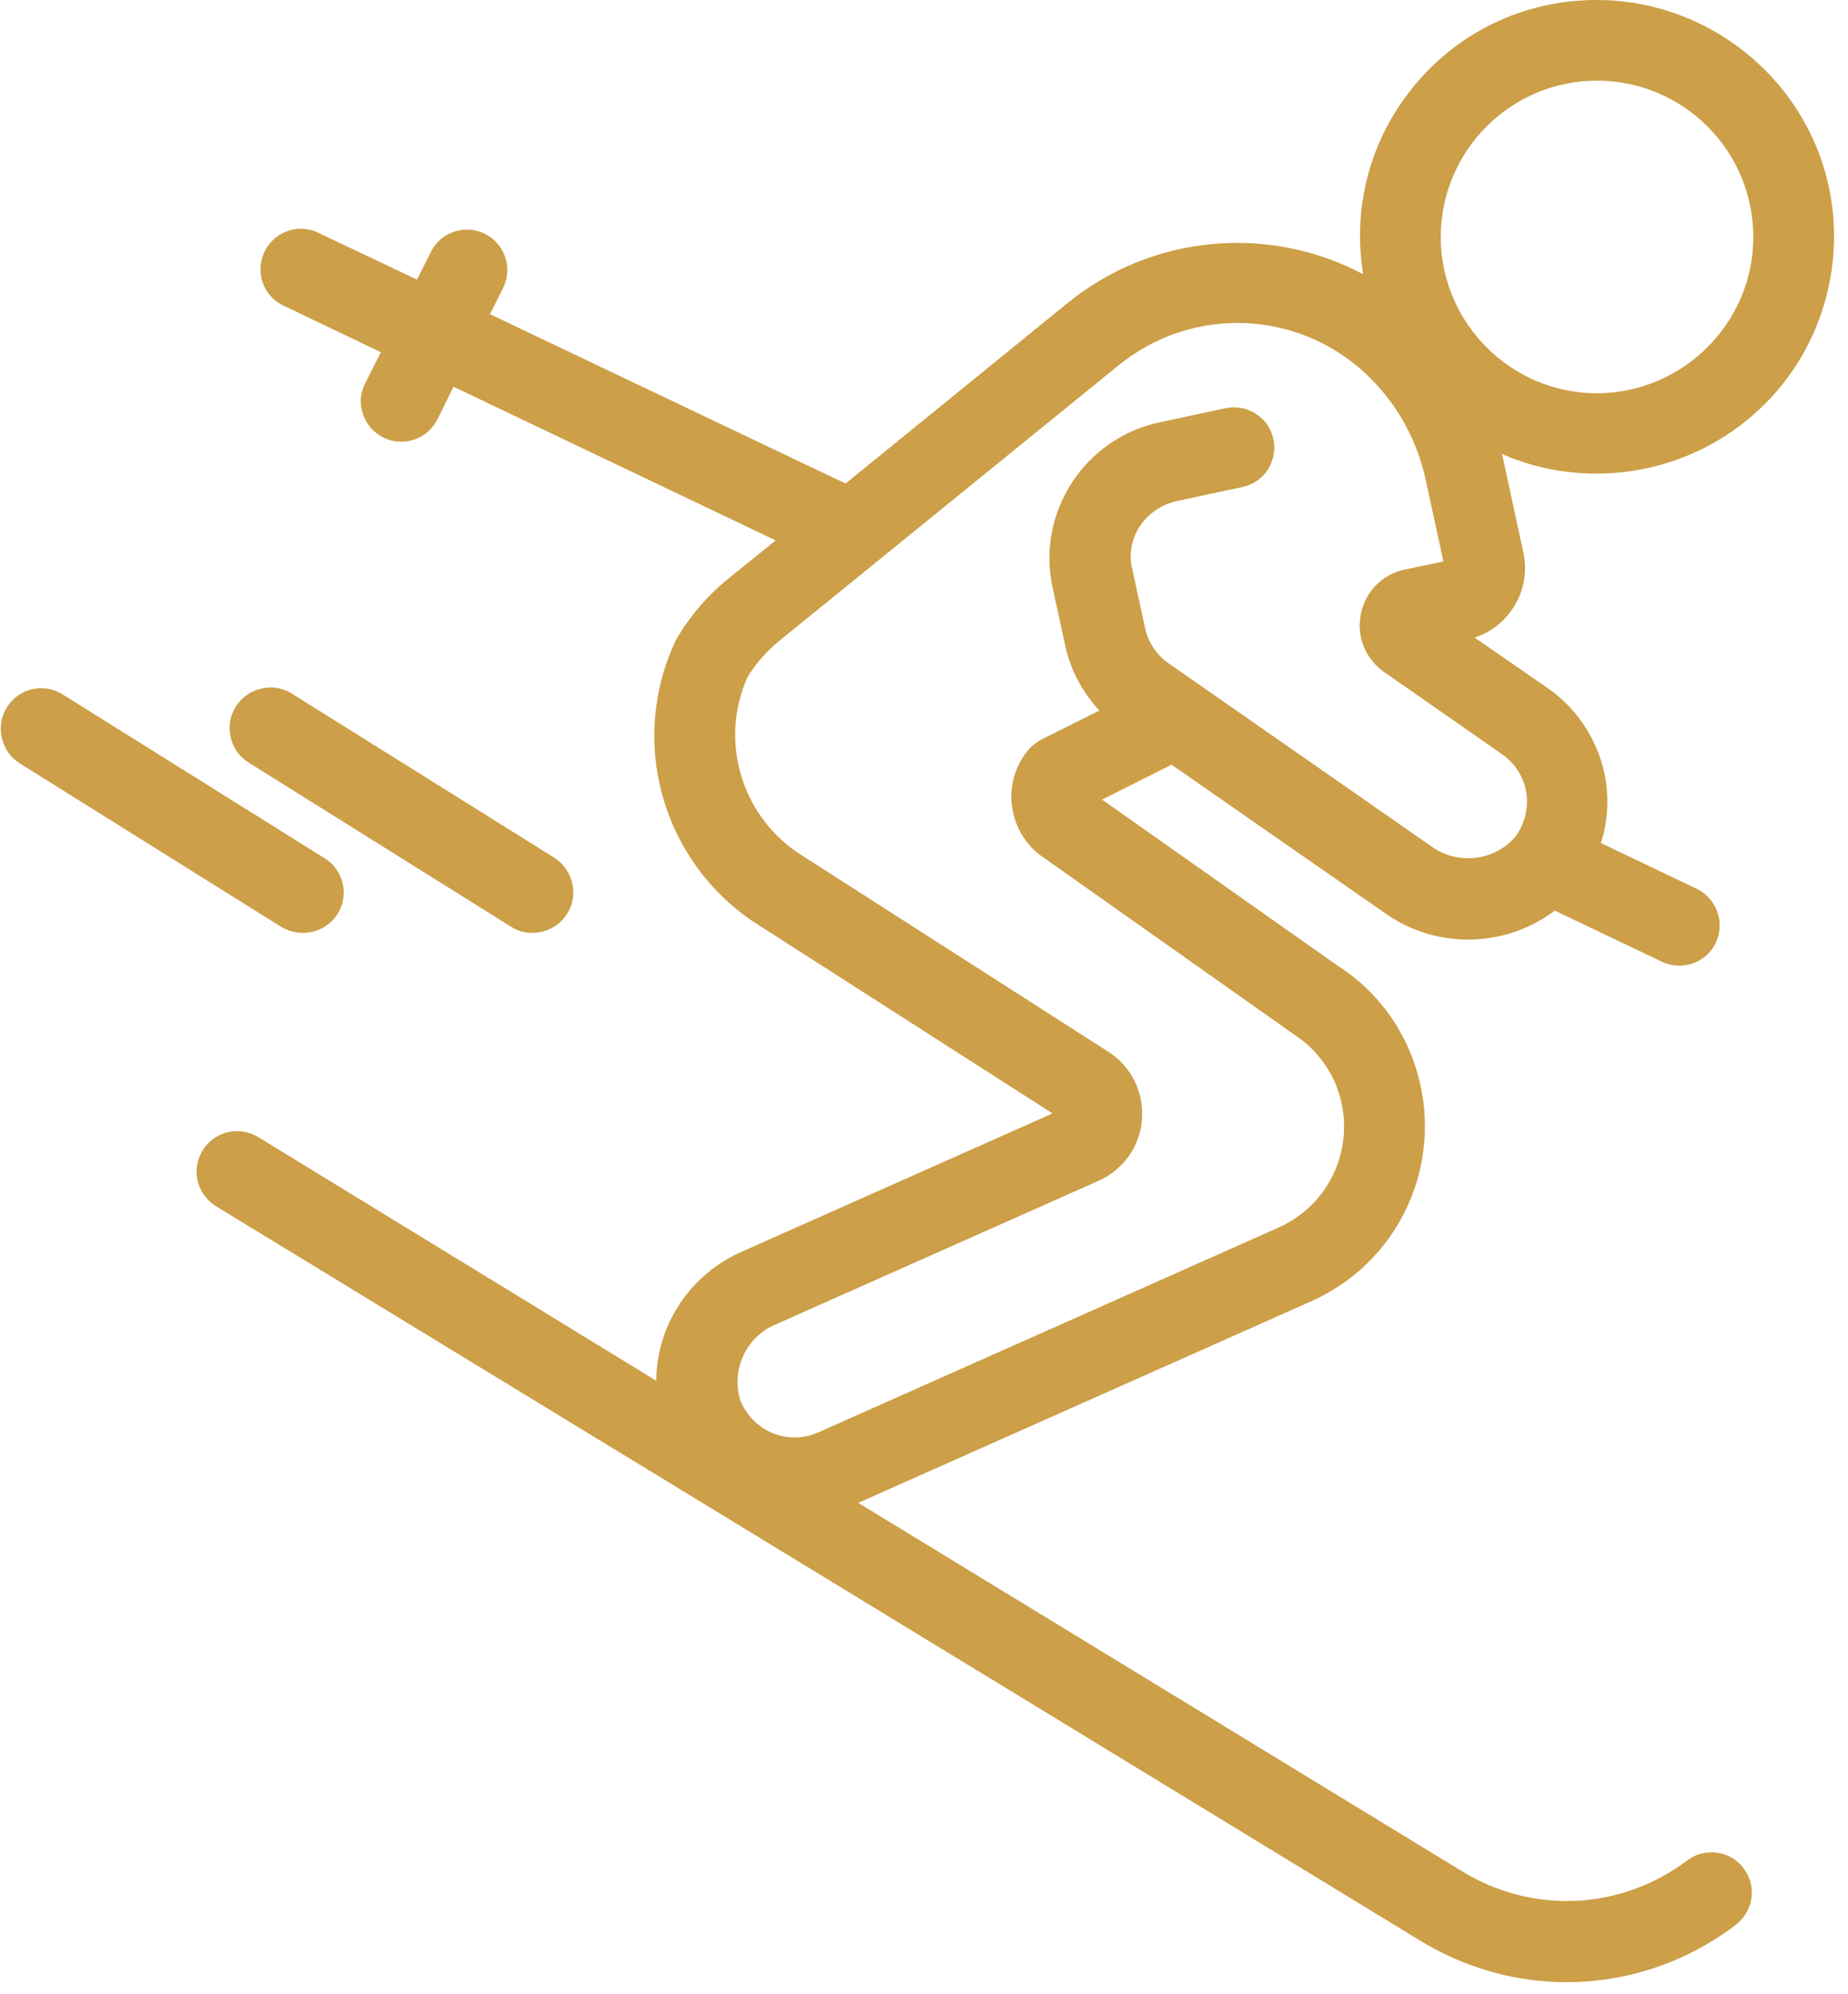 <?xml version="1.0" encoding="UTF-8"?>
<svg width="38px" height="41px" viewBox="0 0 38 41" version="1.1" xmlns="http://www.w3.org/2000/svg" xmlns:xlink="http://www.w3.org/1999/xlink">
    <title>alpine</title>
    <g id="Design" stroke="none" stroke-width="1" fill="none" fill-rule="evenodd">
        <g id="Lokalita" transform="translate(-1069, -2092)" fill="#CC9F48" fill-rule="nonzero">
            <g id="2" transform="translate(151, 1622)">
                <g id="text2" transform="translate(755, 0)">
                    <g id="ikony" transform="translate(0, 470)">
                        <g id="alpine" transform="translate(163, 0)">
                            <path d="M37.403,3.151 C36.685,1.263 34.853,0 32.839,0 C32.832,0 32.824,0 32.824,0 C31.331,0 29.942,0.671 29.018,1.84 C28.157,2.922 27.81,4.288 28.031,5.638 C26.08,4.603 23.672,4.824 21.943,6.238 L17.387,9.941 L10.075,6.459 L10.344,5.922 C10.549,5.511 10.383,5.014 9.973,4.809 C9.562,4.603 9.065,4.769 8.859,5.18 L8.575,5.748 L6.593,4.809 C6.325,4.659 5.993,4.667 5.732,4.84 C5.472,5.014 5.33,5.314 5.361,5.622 C5.393,5.93 5.59,6.19 5.883,6.309 L7.833,7.241 L7.509,7.88 C7.406,8.078 7.391,8.307 7.462,8.512 C7.533,8.725 7.683,8.891 7.88,8.994 C8.291,9.199 8.788,9.033 8.994,8.622 L9.325,7.951 L15.95,11.11 L14.963,11.907 C14.537,12.255 14.181,12.673 13.905,13.147 L13.897,13.163 C13.423,14.158 13.328,15.287 13.621,16.353 C13.913,17.411 14.576,18.335 15.492,18.95 L21.643,22.891 L15.271,25.725 C14.197,26.191 13.502,27.233 13.494,28.386 L5.314,23.38 C5.061,23.222 4.738,23.214 4.477,23.356 C4.216,23.498 4.051,23.775 4.042,24.067 C4.035,24.367 4.193,24.643 4.445,24.801 L29.192,39.891 C30.131,40.467 31.173,40.751 32.216,40.751 C33.44,40.751 34.663,40.356 35.69,39.575 C35.864,39.441 35.982,39.243 36.014,39.03 C36.045,38.809 35.99,38.588 35.856,38.414 C35.722,38.232 35.532,38.122 35.311,38.09 C35.09,38.059 34.869,38.114 34.695,38.248 C33.329,39.275 31.513,39.362 30.06,38.469 L17.648,30.897 L26.965,26.752 C28.931,25.867 29.815,23.617 28.994,21.627 C28.686,20.893 28.173,20.277 27.502,19.851 L22.662,16.439 L24.091,15.721 L28.473,18.769 C29.523,19.519 30.944,19.495 31.971,18.721 L34.174,19.772 C34.442,19.898 34.758,19.874 35.003,19.708 C35.248,19.543 35.382,19.25 35.358,18.958 C35.335,18.666 35.153,18.398 34.885,18.271 L32.918,17.332 C33.053,16.921 33.084,16.487 33.021,16.06 C32.903,15.295 32.468,14.592 31.829,14.15 L30.321,13.107 C30.652,13.005 30.929,12.784 31.118,12.491 C31.339,12.152 31.41,11.749 31.323,11.354 L30.921,9.491 C30.913,9.436 30.897,9.38 30.881,9.333 C32.595,10.083 34.632,9.775 36.053,8.528 C37.577,7.201 38.114,5.038 37.403,3.151 Z M23.435,10.825 C23.601,10.565 23.878,10.375 24.185,10.304 L25.551,10.012 C25.765,9.965 25.954,9.838 26.073,9.649 C26.191,9.459 26.231,9.238 26.183,9.025 C26.136,8.804 26.009,8.622 25.82,8.504 C25.63,8.386 25.409,8.346 25.196,8.393 L23.83,8.686 C22.298,9.017 21.311,10.541 21.643,12.073 L21.904,13.273 C22.014,13.779 22.259,14.236 22.606,14.608 L21.422,15.2 C21.327,15.247 21.24,15.318 21.161,15.397 C20.877,15.729 20.743,16.171 20.814,16.605 C20.877,17.024 21.114,17.403 21.461,17.632 L26.57,21.24 L26.578,21.248 C26.973,21.493 27.281,21.856 27.462,22.283 C27.936,23.427 27.423,24.73 26.294,25.236 L16.818,29.452 C16.518,29.586 16.179,29.586 15.879,29.46 C15.579,29.334 15.342,29.089 15.223,28.789 C15.026,28.165 15.342,27.478 15.958,27.225 L22.598,24.272 C23.104,24.043 23.443,23.562 23.483,23.009 C23.522,22.456 23.262,21.927 22.796,21.627 L16.4,17.529 C15.231,16.732 14.797,15.223 15.366,13.929 C15.539,13.644 15.76,13.392 16.021,13.178 L22.993,7.517 C24.541,6.254 26.775,6.364 28.189,7.785 C28.749,8.346 29.136,9.057 29.31,9.838 L29.681,11.544 L28.884,11.71 C28.426,11.805 28.07,12.168 27.983,12.626 C27.889,13.084 28.078,13.55 28.465,13.818 L30.889,15.508 L30.889,15.508 C31.158,15.697 31.339,15.982 31.387,16.305 C31.434,16.629 31.347,16.953 31.15,17.213 C30.723,17.703 29.973,17.79 29.436,17.403 L24.028,13.636 C23.783,13.463 23.609,13.21 23.546,12.91 L23.285,11.71 C23.206,11.418 23.262,11.086 23.435,10.825 Z M29.626,4.872 C29.626,3.103 31.063,1.658 32.839,1.658 C34.608,1.658 36.053,3.095 36.053,4.872 C36.053,6.641 34.608,8.078 32.839,8.086 C31.071,8.086 29.626,6.641 29.626,4.872 Z" id="Shape"></path>
                            <path d="M6.23,19.179 C6.23,19.179 6.23,19.179 6.23,19.179 C6.601,19.179 6.933,18.935 7.035,18.579 C7.138,18.224 6.988,17.837 6.68,17.648 L1.287,14.276 C0.9,14.031 0.379,14.15 0.142,14.544 C0.024,14.734 -0.016,14.955 0.039,15.176 C0.087,15.389 0.221,15.579 0.411,15.697 L5.804,19.069 C5.922,19.132 6.072,19.179 6.23,19.179 Z" id="Path"></path>
                            <path d="M5.117,15.681 L10.51,19.053 C10.644,19.14 10.794,19.179 10.952,19.179 C11.015,19.179 11.078,19.171 11.141,19.156 C11.354,19.108 11.544,18.974 11.662,18.785 C11.781,18.595 11.82,18.374 11.765,18.153 C11.71,17.932 11.583,17.75 11.394,17.632 L6.001,14.26 C5.811,14.142 5.59,14.102 5.369,14.158 C5.156,14.205 4.967,14.339 4.848,14.529 C4.73,14.718 4.69,14.939 4.745,15.16 C4.793,15.381 4.927,15.563 5.117,15.681 Z" id="Path"></path>
                        </g>
                    </g>
                </g>
            </g>
        </g>
    </g>
</svg>